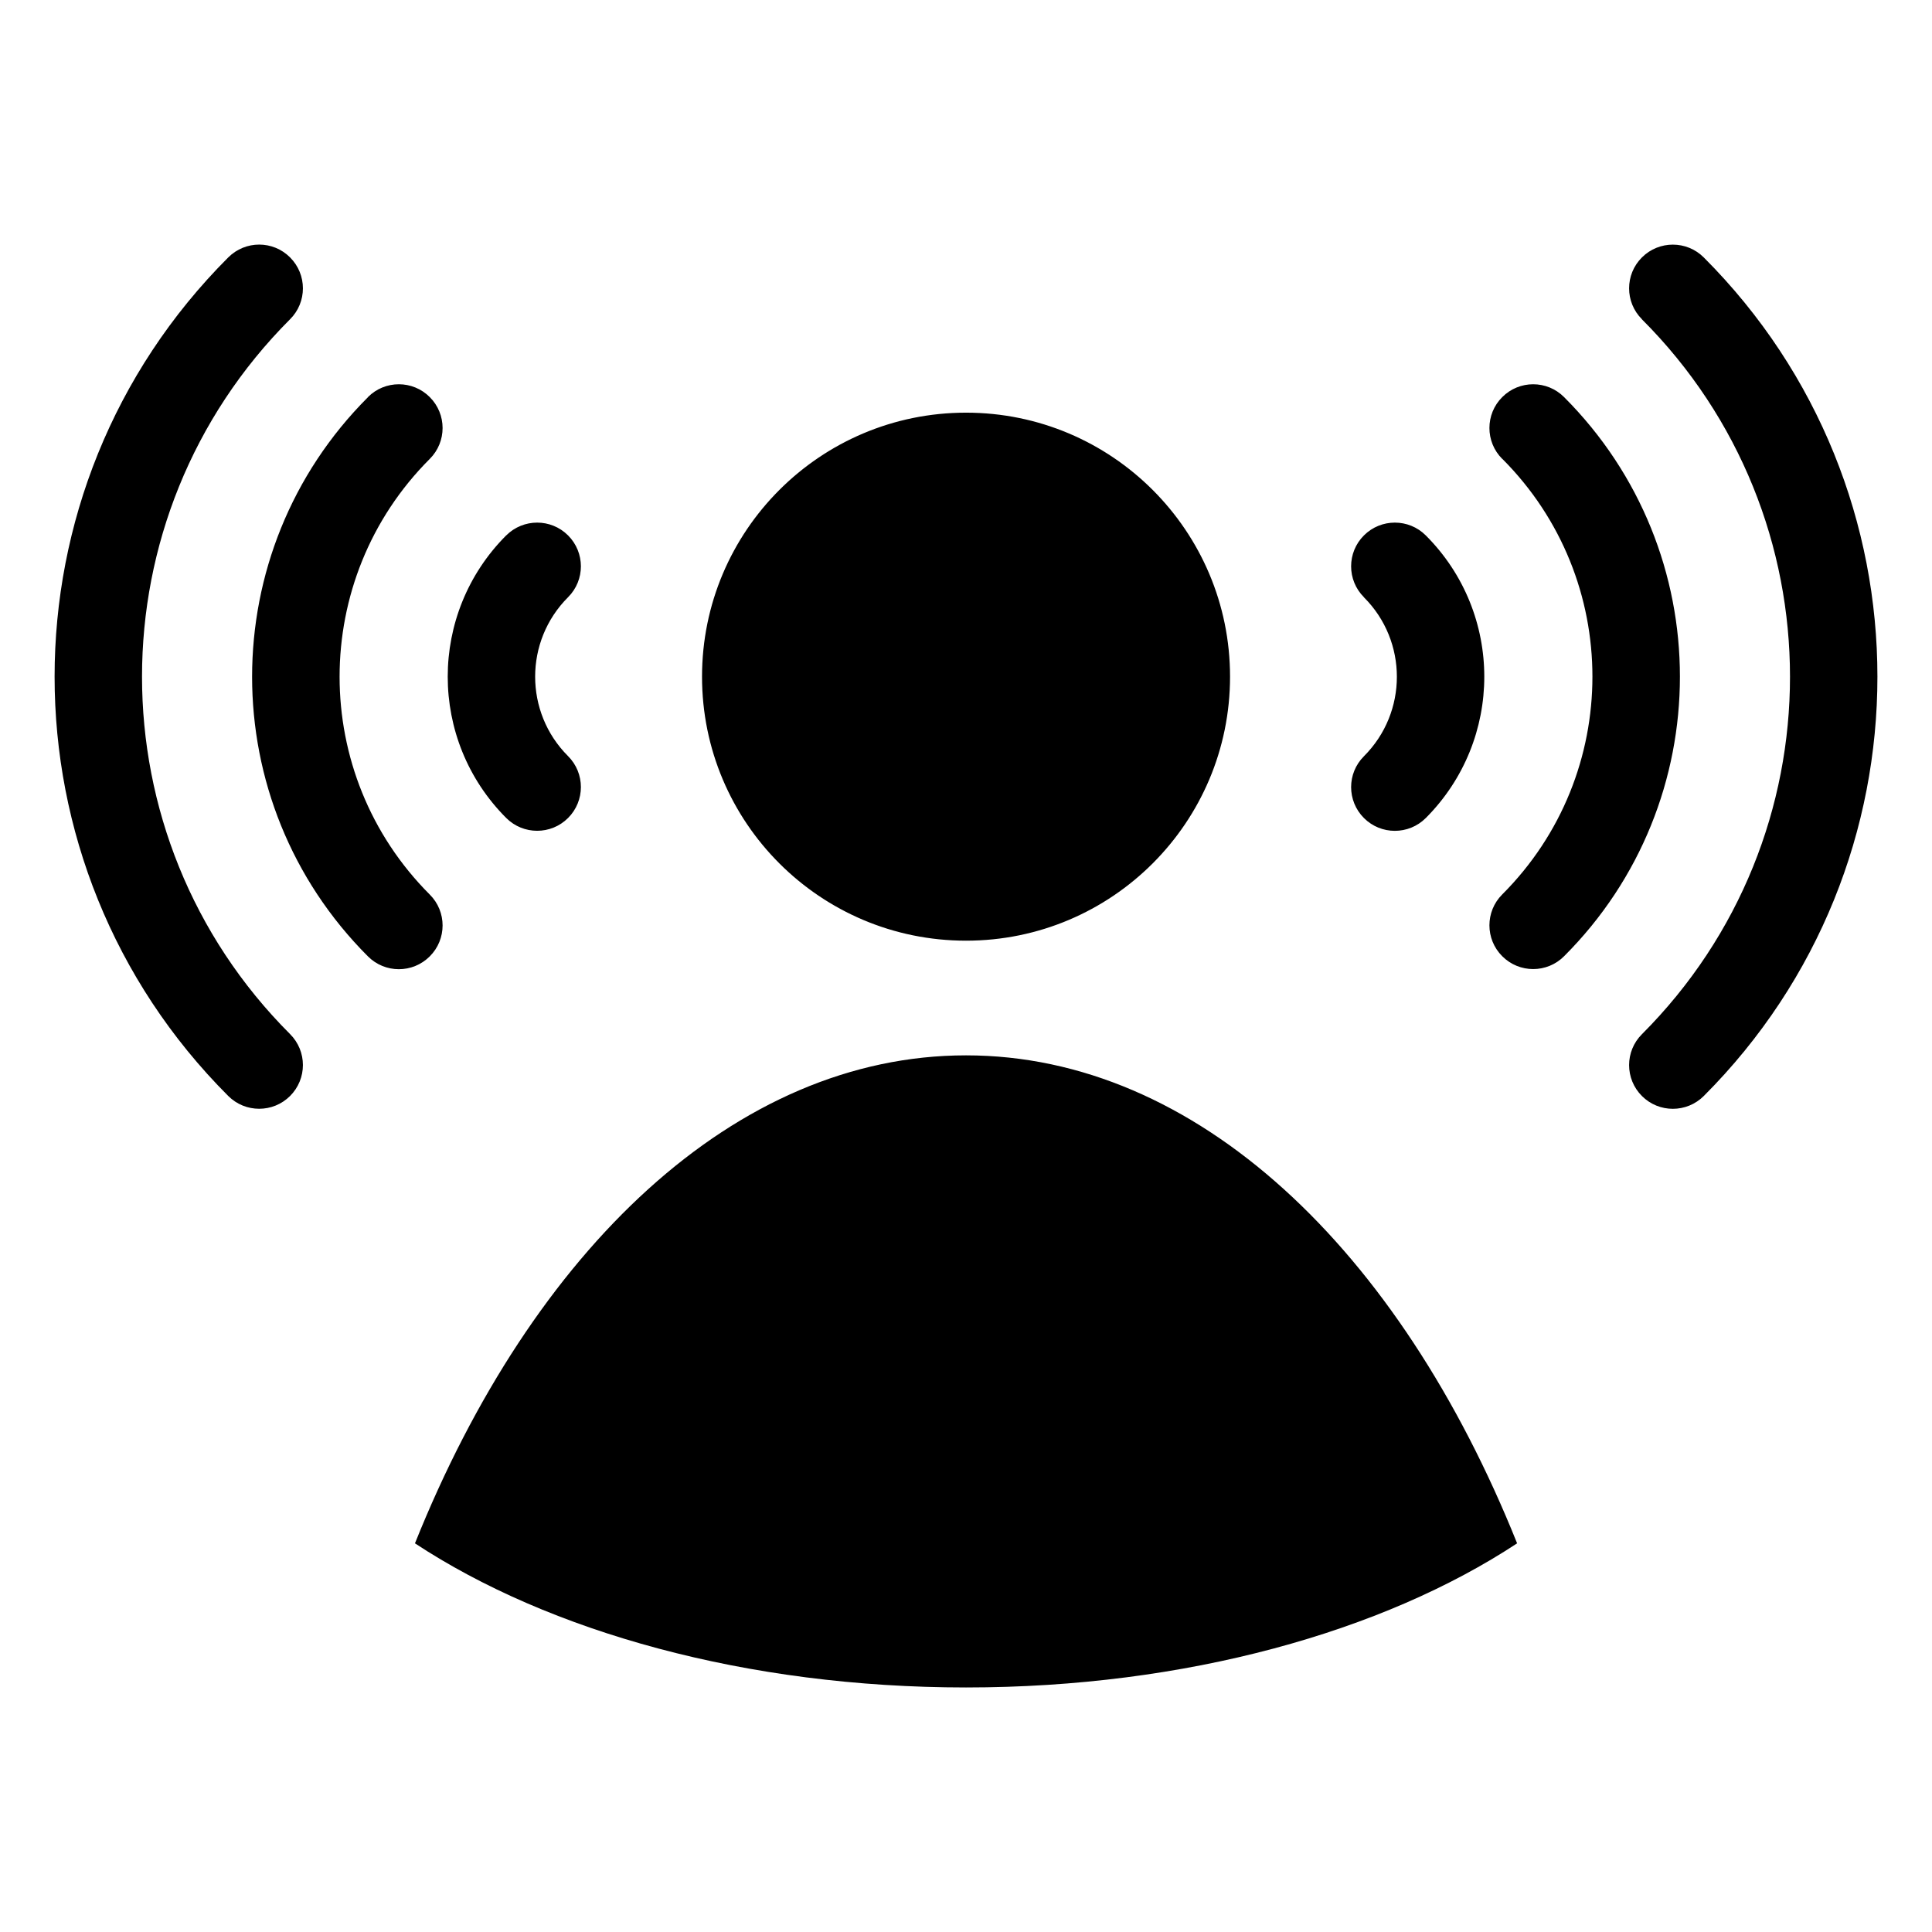 <?xml version="1.0" encoding="UTF-8"?>
<!-- Uploaded to: ICON Repo, www.svgrepo.com, Generator: ICON Repo Mixer Tools -->
<svg fill="#000000" width="800px" height="800px" version="1.1" viewBox="144 144 512 512" xmlns="http://www.w3.org/2000/svg">
 <path d="m400.01 423.68c61.078 0 114.81 51.434 146.04 129.32-35.562 23.414-87.801 38.195-146.04 38.195-58.234 0-110.47-14.781-146.04-38.195 31.211-77.883 84.957-129.32 146.04-129.32zm0-170.32c-38.648 0-69.965 31.316-69.965 69.965 0 38.648 31.316 69.965 69.965 69.965 38.648 0 69.965-31.316 69.965-69.965 0-38.648-31.316-69.965-69.965-69.965zm179.12-24.758c-4.535-4.519-4.535-11.863 0-16.383 4.519-4.519 11.863-4.519 16.383 0 30.684 30.684 46.023 70.902 46.023 111.12s-15.34 80.426-46.023 111.12c-4.535 4.519-11.863 4.519-16.383 0-4.535-4.535-4.535-11.863 0-16.383 26.148-26.164 39.238-60.441 39.238-94.723 0-34.293-13.074-68.574-39.238-94.723zm-300.97 57.285c4.535-4.519 11.863-4.519 16.383 0 4.535 4.535 4.535 11.863 0 16.383-5.82 5.82-8.723 13.438-8.723 21.055 0 7.617 2.902 15.25 8.723 21.055 4.535 4.535 4.535 11.863 0 16.398-4.519 4.519-11.863 4.519-16.383 0-10.34-10.34-15.508-23.895-15.508-37.453 0-13.543 5.168-27.102 15.508-37.453zm-36.652-36.652c4.519-4.535 11.863-4.535 16.383 0 4.535 4.519 4.535 11.863 0 16.383-15.93 15.93-23.895 36.832-23.895 57.723 0 20.887 7.965 41.777 23.895 57.723 4.535 4.519 4.535 11.863 0 16.383-4.519 4.535-11.863 4.535-16.383 0-20.465-20.465-30.699-47.277-30.699-74.09s10.234-53.641 30.699-74.09zm-37.016-37.016c4.535-4.535 11.863-4.535 16.383 0 4.535 4.535 4.535 11.863 0 16.383-26.148 26.164-39.238 60.441-39.238 94.723s13.074 68.574 39.238 94.723c4.535 4.535 4.535 11.863 0 16.398-4.519 4.519-11.863 4.519-16.383 0-30.684-30.684-46.023-70.902-46.023-111.12s15.34-80.426 46.023-111.11zm300.97 90.051c-4.535-4.519-4.535-11.863 0-16.383 4.519-4.519 11.863-4.519 16.383 0 10.34 10.34 15.508 23.895 15.508 37.453 0 13.543-5.184 27.102-15.508 37.453-4.535 4.519-11.863 4.519-16.383 0-4.535-4.535-4.535-11.863 0-16.383 5.82-5.82 8.723-13.438 8.723-21.055 0-7.617-2.902-15.25-8.723-21.055zm36.652-36.652c-4.535-4.519-4.535-11.863 0-16.383 4.519-4.535 11.863-4.535 16.383 0 20.465 20.465 30.699 47.277 30.699 74.09s-10.234 53.641-30.699 74.09c-4.519 4.535-11.863 4.535-16.383 0-4.535-4.519-4.535-11.863 0-16.383 15.93-15.93 23.895-36.832 23.895-57.723 0-20.887-7.965-41.777-23.895-57.723z" fill-rule="evenodd"/>
</svg>